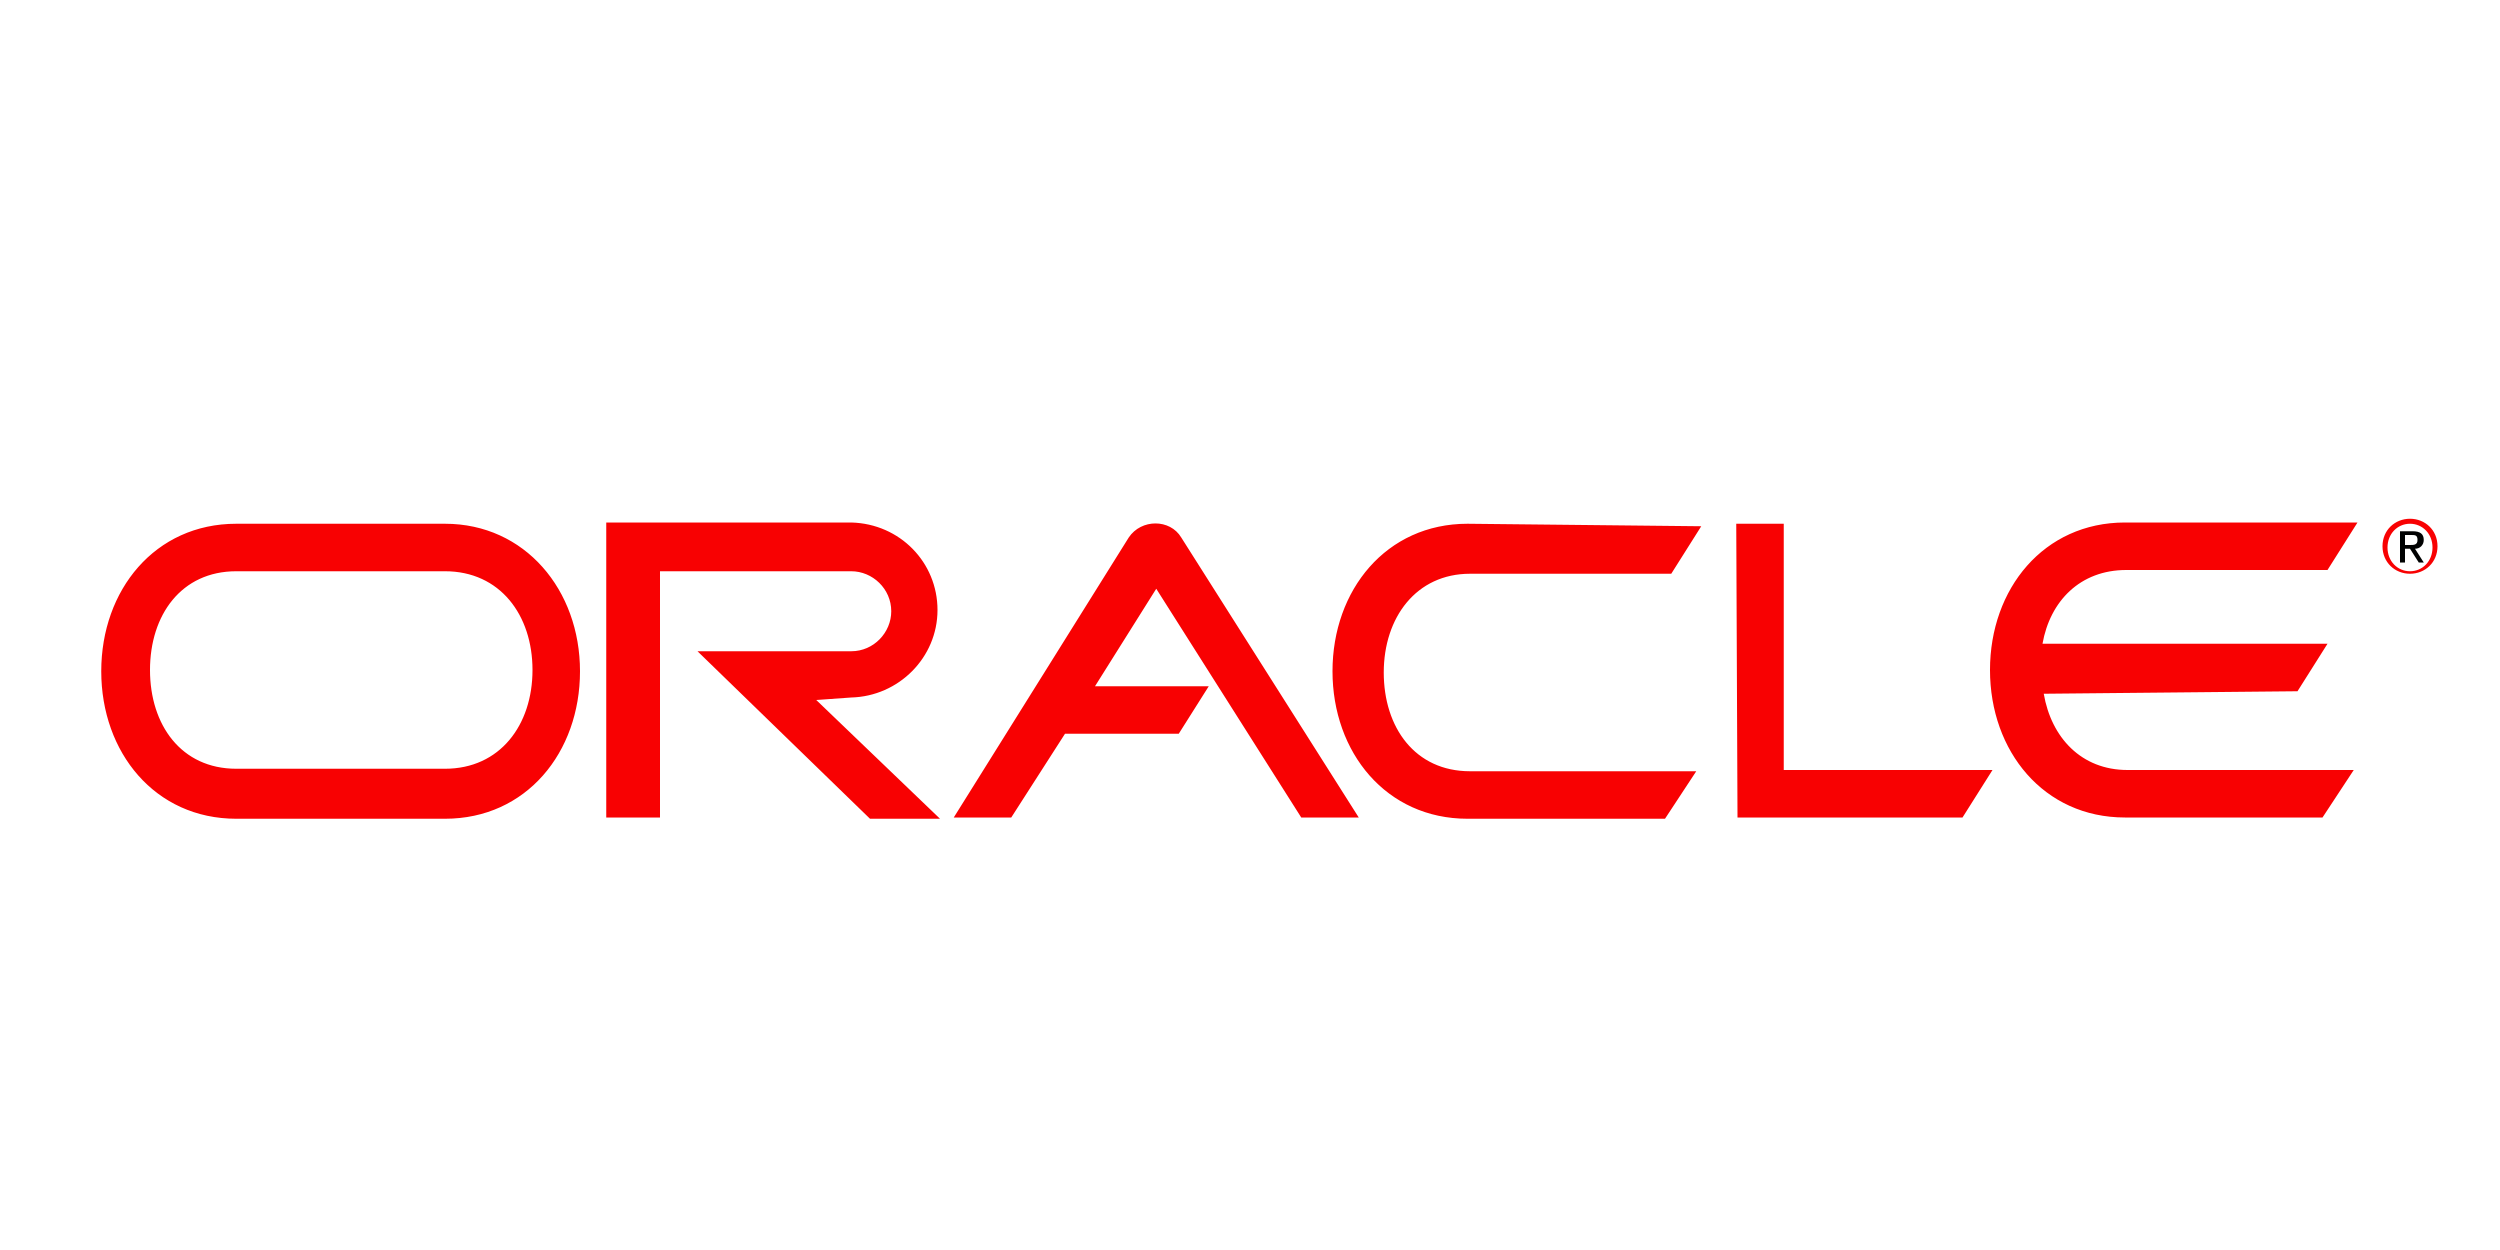 <svg xmlns="http://www.w3.org/2000/svg" xmlns:xlink="http://www.w3.org/1999/xlink" id="katman_1" x="0px" y="0px" viewBox="0 0 200 100" style="enable-background:new 0 0 200 100;" xml:space="preserve"><style type="text/css">	.st0{fill:#F80102;}	.st1{fill:#010202;}</style><path class="st0" d="M138.9,41.9h3.8v19.7h16.7l-2.4,3.8h-18L138.9,41.9L138.9,41.9z M108.7,65.4L94.5,43c-0.9-1.5-3.2-1.5-4.2,0 L76.3,65.4h4.6l4.3-6.7h9.1l2.4-3.8h-9.1l4.9-7.8l11.6,18.3L108.7,65.4L108.7,65.4z M117.4,41.9c-6.5,0-10.8,5.3-10.8,11.8 s4.3,11.8,10.8,11.8h15.8l2.5-3.8h-18.1c-4.4,0-6.9-3.5-6.9-7.9s2.6-7.9,6.9-7.9h16.1l2.4-3.8L117.4,41.9z M18.9,45.7h16.7 c4.4,0,7,3.5,7,7.9c0,4.4-2.6,7.9-7,7.9H18.9c-4.4,0-6.9-3.5-6.9-7.9S14.5,45.7,18.9,45.7z M18.9,41.9c-6.5,0-10.8,5.3-10.8,11.8 s4.3,11.8,10.8,11.8h16.7c6.5,0,10.8-5.3,10.8-11.8S42,41.9,35.6,41.9L18.9,41.9L18.9,41.9z M163.5,55.5c0.6,3.5,3,6.1,6.7,6.1h18.1 l-2.5,3.8h-15.8c-6.5,0-10.8-5.3-10.8-11.8s4.3-11.8,10.8-11.8h18.6l-2.4,3.8h-16.1c-3.7,0-6.1,2.5-6.7,5.9h22.8l-2.4,3.8 L163.5,55.5L163.5,55.5z M68.1,55.8c3.8-0.1,6.9-3.2,6.9-7c0-3.8-3-6.9-6.9-7H48.5v23.6h4.3V45.7h15.3c1.7,0,3.2,1.4,3.2,3.2 c0,1.7-1.4,3.2-3.2,3.2H55.8l13.8,13.4h5.6l-9.9-9.5L68.1,55.8z M192.8,41.9c1,0,1.8,0.8,1.8,1.9s-0.8,1.9-1.8,1.9 c-1,0-1.8-0.8-1.8-1.9C191,42.7,191.8,41.9,192.8,41.9v-0.4c-1.2,0-2.2,0.9-2.2,2.2s1,2.2,2.2,2.2s2.2-0.9,2.2-2.2 c0-1.3-1-2.2-2.2-2.2V41.9z"></path><path class="st1" d="M192.4,42.8h0.5c0.3,0,0.5,0,0.5,0.4c0,0.4-0.3,0.4-0.6,0.4h-0.5v0.3h0.5l0.7,1.1h0.4l-0.7-1.1 c0.4,0,0.7-0.3,0.7-0.7c0-0.5-0.3-0.7-0.9-0.7h-1V45h0.4L192.4,42.8L192.4,42.8z"></path></svg>